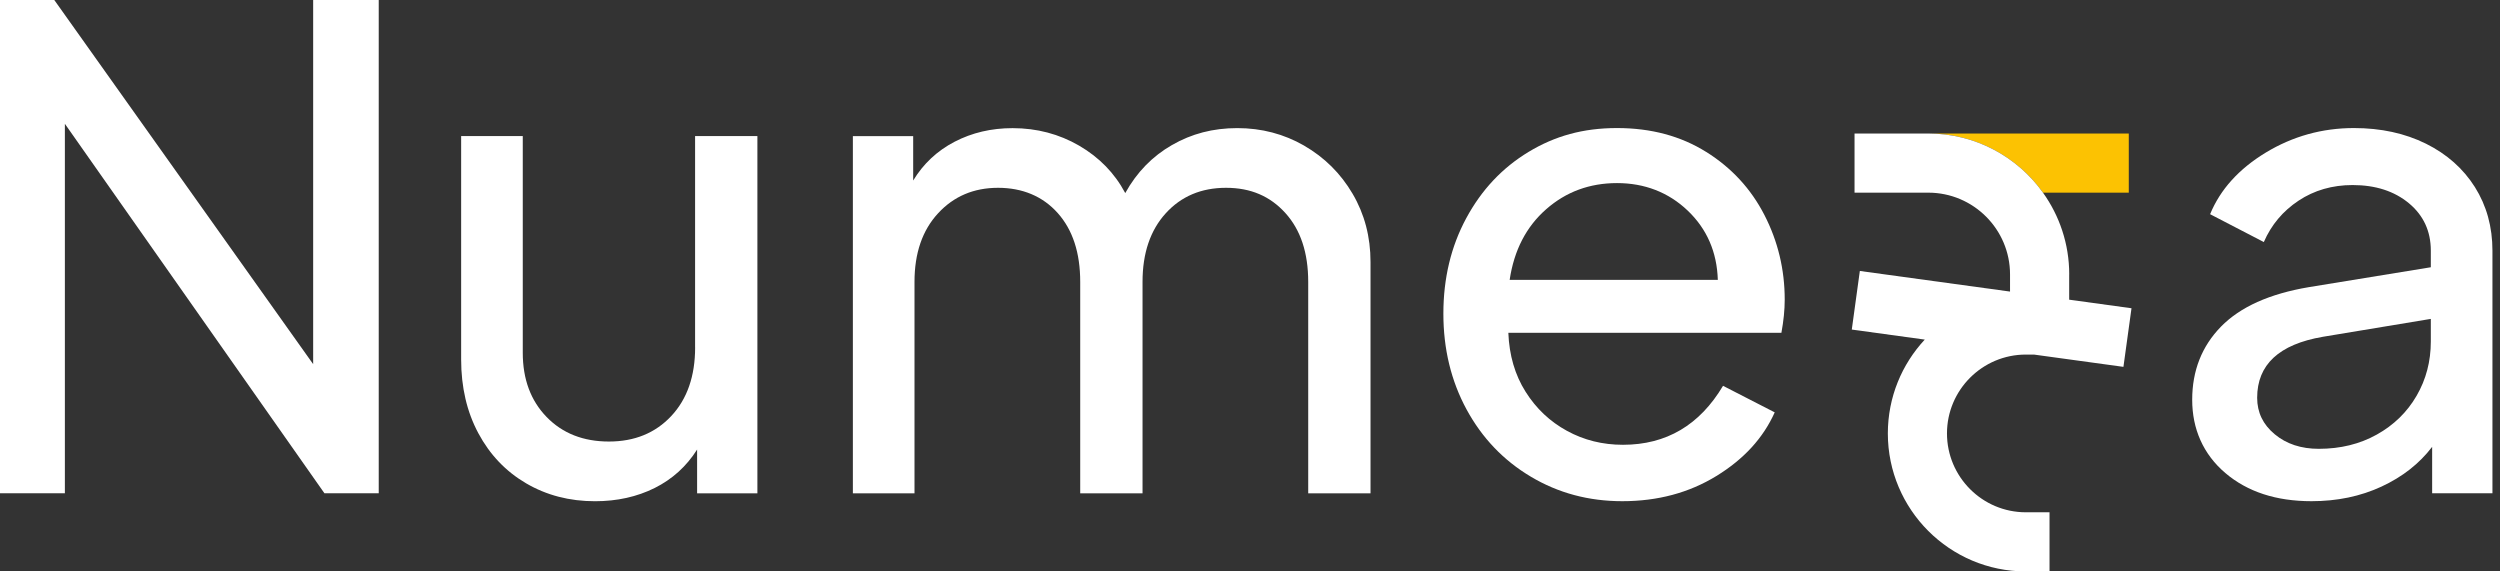 <svg width="140" height="32" viewBox="0 0 140 32" fill="none" xmlns="http://www.w3.org/2000/svg">
<rect x="0" y="0" width="140" height="32" fill="#333333" stroke="none"/>
<path d="M17.537 20.392L3.04 0H0V27.623H3.633V6.933L18.168 27.623H21.209V0H17.537V20.392Z" fill="white"/>
<path d="M38.927 19.456C38.927 21.065 38.481 22.345 37.591 23.297C36.7 24.249 35.535 24.726 34.101 24.726C32.667 24.726 31.502 24.269 30.612 23.353C29.721 22.437 29.275 21.237 29.275 19.754V7.618H25.824V20.126C25.824 21.686 26.145 23.064 26.789 24.264C27.433 25.465 28.323 26.399 29.462 27.066C30.602 27.733 31.887 28.069 33.321 28.069C34.558 28.069 35.672 27.82 36.662 27.328C37.652 26.832 38.443 26.117 39.038 25.175V27.625H42.414V7.618H38.925V19.459L38.927 19.456Z" fill="white"/>
<path d="M73.036 8.157C71.897 7.502 70.648 7.174 69.288 7.174C67.928 7.174 66.732 7.489 65.632 8.121C64.531 8.752 63.658 9.65 63.014 10.812C62.422 9.699 61.56 8.813 60.436 8.159C59.31 7.505 58.065 7.176 56.705 7.176C55.517 7.176 54.435 7.43 53.457 7.938C52.48 8.446 51.707 9.17 51.138 10.109V7.623H47.761V27.628H51.212V15.787C51.212 14.178 51.651 12.898 52.531 11.946C53.408 10.994 54.53 10.517 55.889 10.517C57.249 10.517 58.389 10.986 59.23 11.928C60.072 12.87 60.492 14.155 60.492 15.787V27.628H63.982V15.787C63.982 14.178 64.415 12.898 65.28 11.946C66.145 10.994 67.271 10.517 68.657 10.517C70.042 10.517 71.125 10.986 71.979 11.928C72.834 12.87 73.26 14.155 73.26 15.787V27.628H76.749V14.674C76.749 13.262 76.415 11.99 75.746 10.851C75.079 9.714 74.173 8.816 73.036 8.159V8.157Z" fill="white"/>
<path d="M95.546 8.508C94.122 7.618 92.459 7.171 90.553 7.171C88.647 7.171 87.069 7.618 85.598 8.508C84.126 9.398 82.963 10.635 82.109 12.221C81.255 13.804 80.829 15.587 80.829 17.565C80.829 19.543 81.262 21.332 82.127 22.928C82.992 24.523 84.192 25.781 85.727 26.694C87.261 27.61 88.967 28.067 90.848 28.067C92.826 28.067 94.584 27.597 96.118 26.656C97.652 25.717 98.74 24.529 99.384 23.092L96.49 21.606C95.179 23.808 93.311 24.908 90.886 24.908C89.747 24.908 88.703 24.649 87.751 24.128C86.799 23.608 86.024 22.879 85.432 21.937C84.839 20.998 84.516 19.895 84.467 18.635H99.759C99.882 17.968 99.944 17.35 99.944 16.78C99.944 15.097 99.566 13.519 98.812 12.049C98.058 10.576 96.967 9.396 95.546 8.506V8.508ZM84.541 15.672C84.788 14.014 85.47 12.695 86.584 11.718C87.697 10.74 89.021 10.253 90.555 10.253C92.09 10.253 93.432 10.766 94.509 11.792C95.587 12.819 96.149 14.112 96.198 15.672H84.544H84.541Z" fill="white"/>
<path d="M138.594 10.476C137.937 9.437 137.021 8.626 135.849 8.044C134.673 7.464 133.332 7.171 131.82 7.171C130.04 7.171 128.392 7.631 126.884 8.544C125.375 9.46 124.336 10.61 123.766 11.995L126.774 13.555C127.194 12.59 127.843 11.818 128.721 11.236C129.598 10.656 130.607 10.363 131.746 10.363C133.031 10.363 134.083 10.704 134.902 11.384C135.718 12.064 136.126 12.949 136.126 14.037V14.966L129.296 16.08C127.094 16.452 125.455 17.188 124.377 18.289C123.302 19.39 122.763 20.757 122.763 22.389C122.763 24.021 123.382 25.439 124.618 26.489C125.855 27.541 127.464 28.067 129.444 28.067C130.879 28.067 132.185 27.795 133.36 27.251C134.535 26.707 135.482 25.965 136.2 25.024V27.623H139.577V14.04C139.577 12.703 139.248 11.515 138.594 10.476ZM136.126 19.123C136.126 20.236 135.859 21.25 135.328 22.166C134.797 23.082 134.053 23.805 133.101 24.336C132.149 24.867 131.066 25.134 129.852 25.134C128.862 25.134 128.038 24.862 127.384 24.318C126.727 23.774 126.401 23.094 126.401 22.276C126.401 20.421 127.625 19.282 130.076 18.861L136.126 17.858V19.12V19.123Z" fill="white"/>
<path d="M114.407 10.789H119.212V7.477H107.985C110.63 7.477 112.972 8.785 114.407 10.789Z" fill="#FCC202"/>
<path d="M115.877 15.366C115.877 13.66 115.33 12.082 114.407 10.789C112.975 8.785 110.63 7.477 107.984 7.477H103.854V10.789H107.984C110.509 10.789 112.562 12.841 112.562 15.366V16.328L104.151 15.174L103.7 18.455L107.787 19.017C106.504 20.398 105.719 22.245 105.719 24.272C105.719 28.534 109.185 32 113.447 32H114.773V28.688H113.447C111.012 28.688 109.031 26.707 109.031 24.272C109.031 21.837 111.012 19.856 113.447 19.856H113.901L118.912 20.544L119.364 17.262L115.874 16.782V15.364L115.877 15.366Z" fill="white"/>
</svg>
